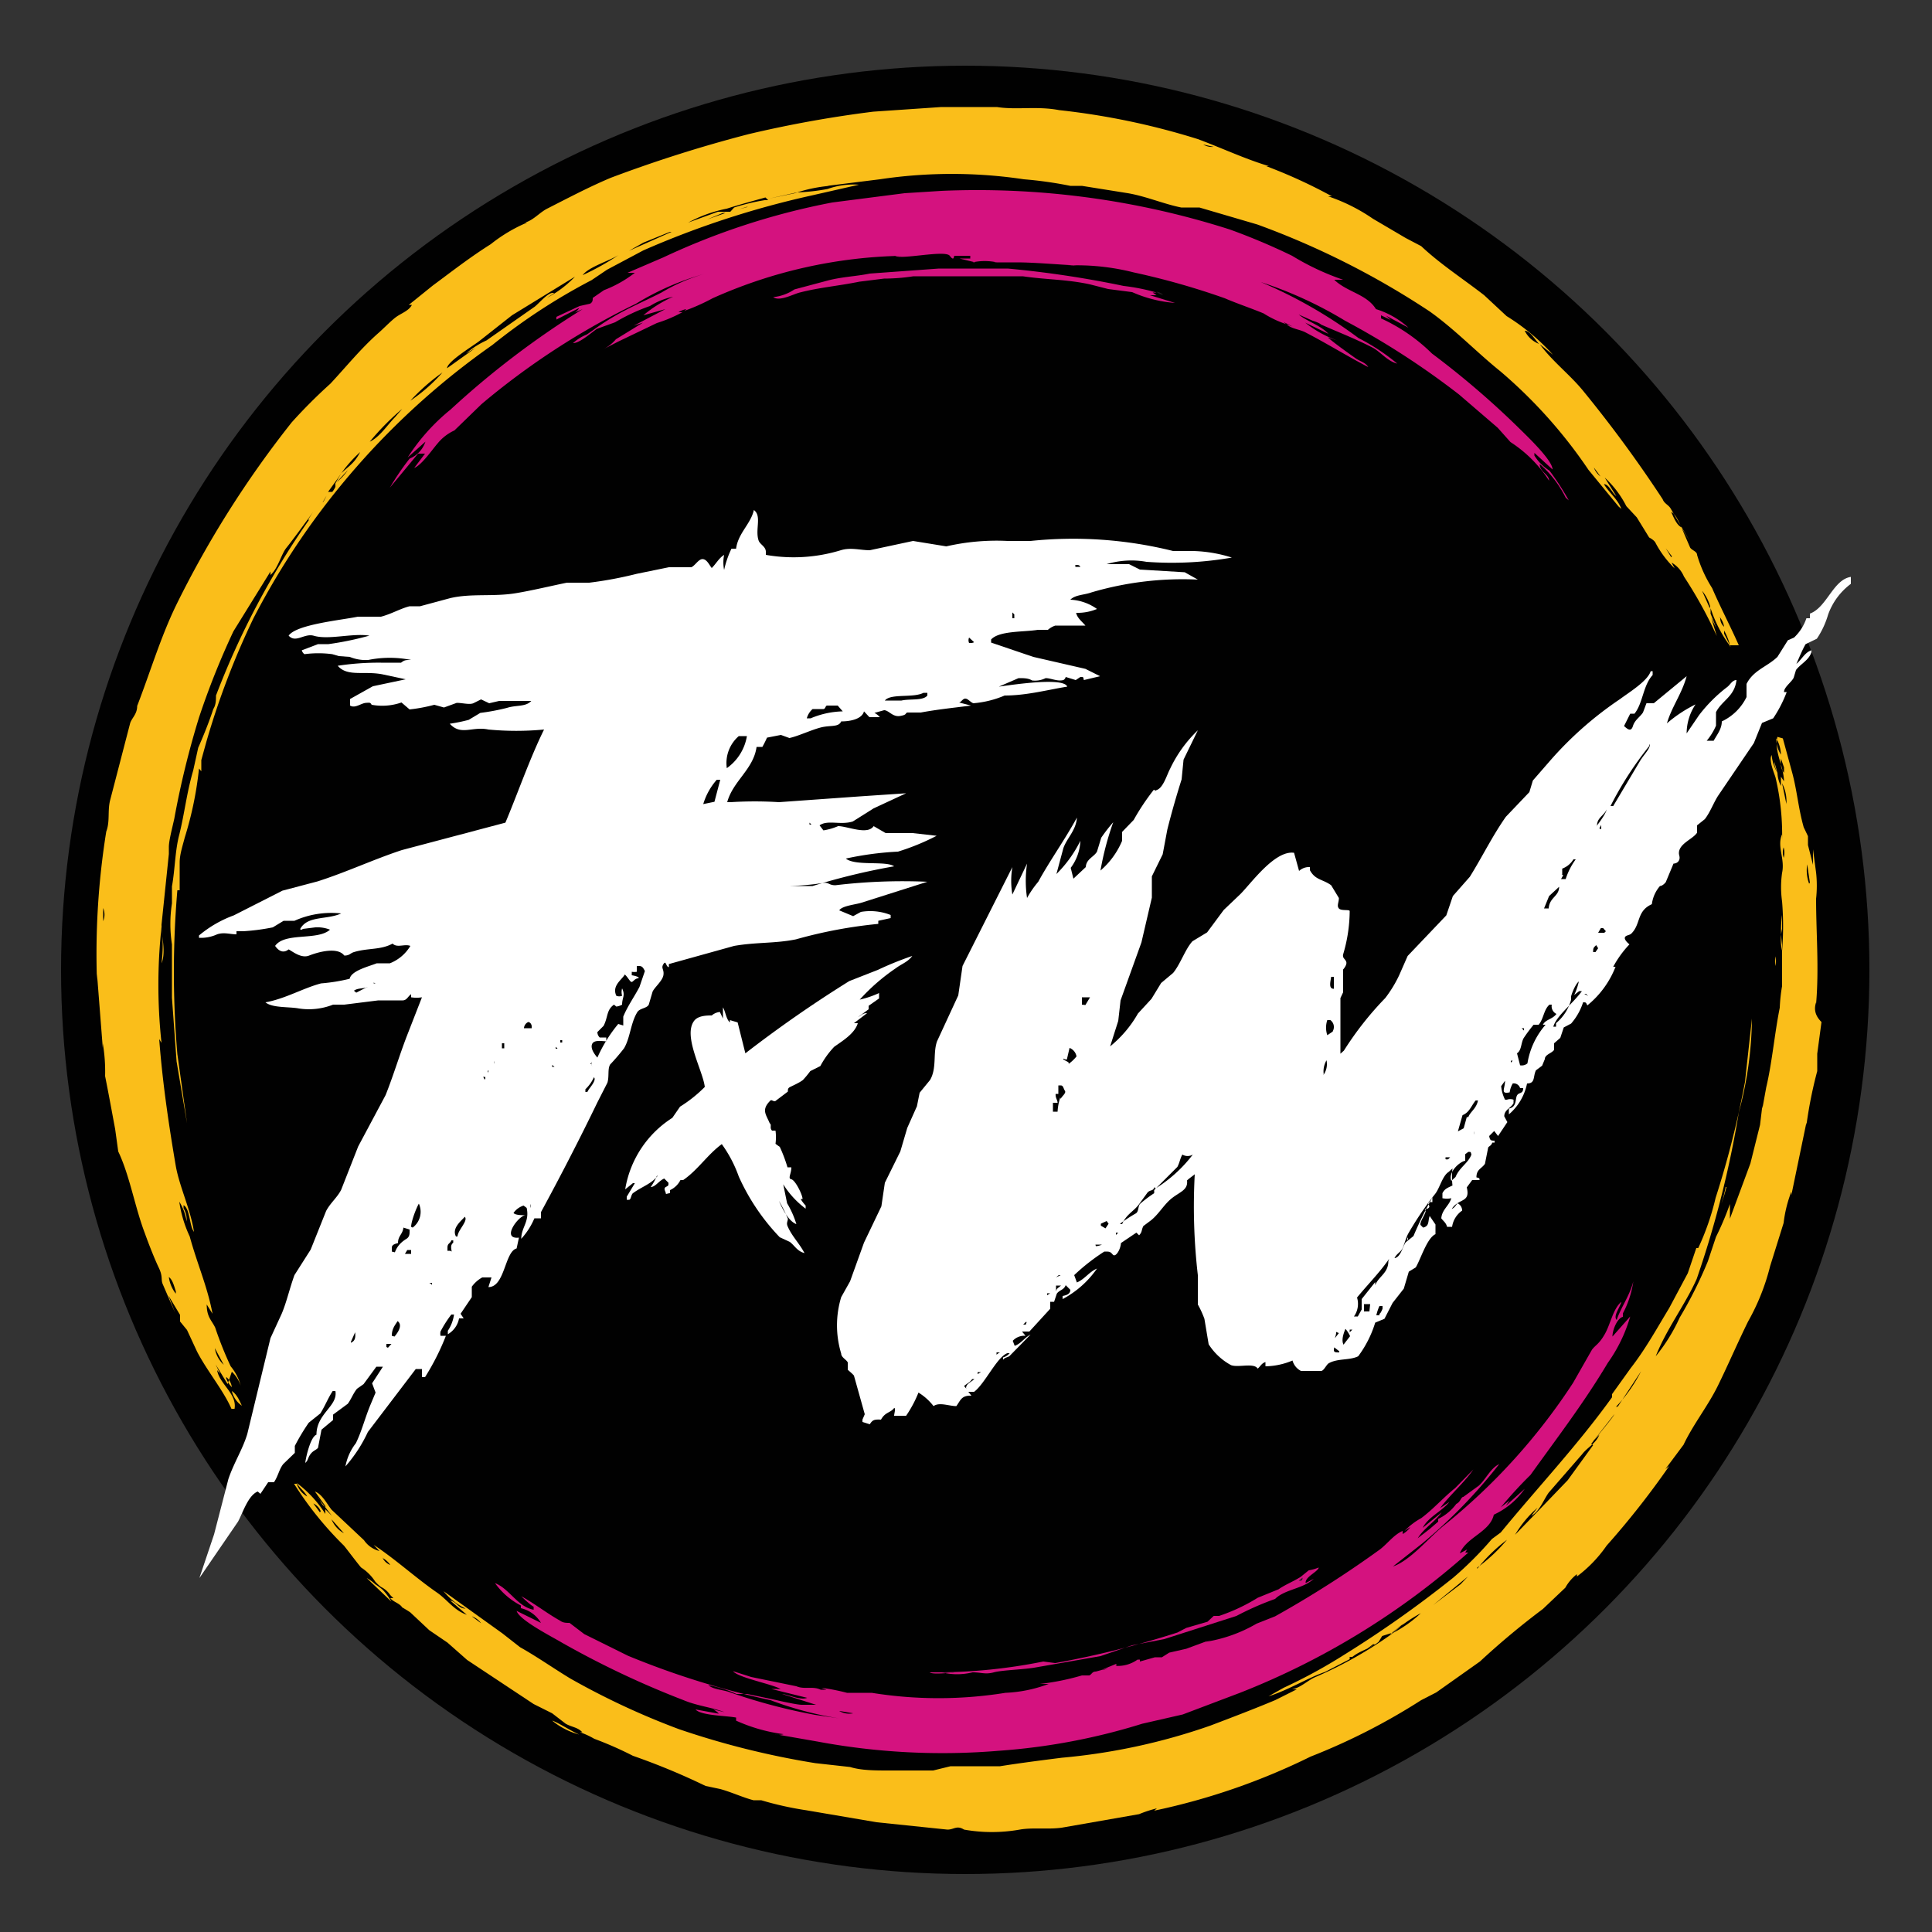 <svg id="Layer_1" data-name="Layer 1" xmlns="http://www.w3.org/2000/svg" viewBox="0 0 50 50"><rect x="0" y="0" width="50" height="50" fill="#333333" stroke="none"/><defs><style>.cls-1{fill:#010101;}.cls-2{fill:#fff;}.cls-2,.cls-3,.cls-4,.cls-5{fill-rule:evenodd;}.cls-3{fill:#231f20;}.cls-4{fill:#d4127f;}.cls-5{fill:#fabe1a;}</style></defs><circle class="cls-1" cx="24.98" cy="25.1" r="23.4"/><path class="cls-2" d="M23.42,20.34Zm6.25-5.8a9,9,0,0,0,2.21-.11h0a3.6,3.6,0,0,0-1-.17h-.52A10.7,10.7,0,0,0,26.67,14L26.08,14a5.82,5.82,0,0,0-1.59.14L23.63,14l-1.12.24c-.25,0-.49-.08-.75,0a4.17,4.17,0,0,1-1.94.12l0,0,0,0v-.08c0-.14-.16-.19-.19-.3-.09-.28.09-.63-.12-.78-.08.36-.41.6-.46,1l-.12,0a2.53,2.53,0,0,0-.19.55h0a1,1,0,0,1,0-.39h0c-.14.09-.2.22-.32.34v0c-.06-.07-.12-.22-.23-.23s-.2.17-.3.21l-.58,0-.83.17a10,10,0,0,1-1.23.23l-.58,0c-.44.09-.89.2-1.31.27-.59.1-1.16,0-1.71.13l-.78.21h-.27c-.24.06-.47.2-.74.27l-.6,0c-.44.09-1.59.2-1.79.49.18.2.4-.06.64,0,.39.12,1-.07,1.45,0a7.92,7.92,0,0,1-1.06.22l-.27,0-.42.16a.18.18,0,0,0,.07.1,2.73,2.73,0,0,1,.72,0l.17.05L9.05,17a1.09,1.09,0,0,0,.48.08,2.78,2.78,0,0,1,1.11,0l0,0h0c-.14,0-.17,0-.26.07H9.86a7,7,0,0,0-1.12.08v0c.25.29.67.13,1.15.22l.61.13-.85.18-.59.33v.17h0c.13.08.28-.06.41-.07s.11,0,.15.05a1.51,1.51,0,0,0,.77-.06l.21.18a4.27,4.27,0,0,0,.64-.12l.25.07.33-.12c.16,0,.35.06.45,0l.18-.09.21.1.26-.06c.27,0,.52,0,.83,0-.15.16-.38.1-.63.18a5.68,5.68,0,0,1-.69.13l-.3.18a4.26,4.26,0,0,1-.49.1v0c.29.32.58.06,1,.15a7.61,7.61,0,0,0,1.44,0h0c-.37.75-.68,1.65-1,2.41L10.4,22c-.73.24-1.43.57-2.18.81l-.91.24-1.26.64a3,3,0,0,0-.9.52s0,0,0,.06l0,0a1,1,0,0,0,.47-.09c.18-.06.33,0,.5,0l0-.08.18,0A5.43,5.43,0,0,0,7.06,24l.28-.17h.28a2.33,2.33,0,0,1,1.21-.19h0c-.37.17-.87.05-1.06.4,0,0,0,.05.07,0L8.16,24a.89.89,0,0,1,.38.06h0c-.32.29-1.17.06-1.42.42.09.13.21.2.35.09.11.06.33.24.53.16s.73-.24.91,0c.14,0,.15-.06.25-.09.36-.11.69-.05,1-.22.12.12.31,0,.46.06l0,0a1.07,1.07,0,0,1-.53.45H9.75c-.2.08-.66.19-.7.4a4.58,4.58,0,0,1-.74.12c-.46.12-.93.4-1.44.49.18.15.61.11.87.16A1.71,1.71,0,0,0,8.62,26h.29l.88-.11.63,0c.11,0,.14-.11.22-.16l0,.08a.86.86,0,0,0,.28,0l-.39,1c-.2.52-.34,1-.55,1.53l-.71,1.33-.44,1.12c-.1.2-.28.34-.39.55l-.4,1L7.62,33c-.13.36-.2.69-.33,1L7,34.63,6.4,37.11c-.12.4-.35.75-.49,1.17l-.37,1.43-.38,1.13,1-1.46c.12-.22.26-.68.51-.78l.07.06.2-.3.15,0c.11-.16.13-.33.24-.47l.3-.29v-.18a5.6,5.6,0,0,1,.36-.6l.3-.24c.12-.19.2-.4.32-.58h.07c.07.39-.49.58-.49,1.13-.15.05-.27.56-.29.73.08-.07.06-.12.13-.22s.15-.11.2-.17L8.32,37l.3-.25,0-.14L9,36.33c.09-.12.14-.27.24-.39l.17-.12.33-.45c.07,0,.08,0,.17,0l-.28.43.09.24-.13.31c-.14.33-.22.67-.38,1a1.38,1.38,0,0,0-.27.6l0,0a3.69,3.69,0,0,0,.58-.89l1.24-1.63.16,0,0,.21,0,0,.08,0a6.31,6.31,0,0,0,.54-1.07H11.4a.31.31,0,0,1,0-.11,3,3,0,0,1,.28-.44l.07,0a1,1,0,0,1-.16.42v.09a.6.6,0,0,0,.29-.41H12L11.92,34l.29-.43,0-.27a.82.82,0,0,1,.27-.24c.05,0,.16,0,.24,0l-.08.25c.43,0,.42-.92.73-1l.06-.28c-.48.05,0-.58.17-.58v0c-.08,0-.27,0-.31-.06l0,0a.51.51,0,0,1,.26-.19l.08.06c.08.36-.14.5-.14.8a1.86,1.86,0,0,0,.34-.53H14l0-.16c.5-.92,1-1.89,1.46-2.84l.26-.51c.05-.17,0-.35.07-.47a5.52,5.52,0,0,0,.36-.42c.16-.27.17-.65.34-.93.06-.11.25-.1.3-.2l.1-.34c.06-.12.26-.28.28-.43s-.07-.17,0-.28.06.07.14.08v-.08L19,24.48c.57-.1,1.06-.06,1.6-.17a12.16,12.16,0,0,1,2.13-.4l0-.08v0l.32-.07,0-.08a1.43,1.43,0,0,0-.77-.08l-.2.11-.36-.15c.07-.12.43-.15.58-.2L24,22.82v0a14.65,14.65,0,0,0-2.38.09c-.17,0-.17-.08-.31-.06a7.2,7.2,0,0,1-.86.08l0,0,0,0,.58,0a17.11,17.11,0,0,1,2.11-.51c-.21-.15-1,0-1.25-.2h0a8.15,8.15,0,0,1,1.35-.18,6,6,0,0,0,1-.41l0,0-.62-.07h-.7l-.31-.18c-.16.24-.68,0-.92,0a1.57,1.57,0,0,1-.38.11l-.1-.13v0c.21-.15.54,0,.86-.1l.54-.34.84-.39-1.19.08-2.1.15a10,10,0,0,0-1.25,0h-.09c.15-.55.68-.85.76-1.43h.15a2.68,2.68,0,0,0,.12-.24l.36-.07.22.08c.23-.05.54-.2.8-.27s.47,0,.54-.16c.26,0,.54-.07.59-.26h0l.14.15h.27a.42.42,0,0,0-.14-.11v0l0,0,.25-.07c.12,0,.22.18.41.15s.13-.07.19-.09l.35,0c.43-.08.83-.12,1.3-.18h0l-.31-.08v0c.05,0,.1-.11.17-.1s.12.09.2.12A2.6,2.6,0,0,0,26,18c.57,0,1.12-.15,1.62-.23-.09-.25-1.41-.05-1.77,0v0l.51-.22c.14,0,.25,0,.35.06a.61.61,0,0,0,.35-.06c.14,0,.3.09.46.05a.12.12,0,0,0,.06-.08l.26.08.12-.08c.09,0,.07,0,.09.08l.42-.1v0l-.38-.19L26.74,17l-1.09-.37,0-.08c.21-.23.84-.19,1.21-.25h.26a.56.56,0,0,1,.19-.11h.78v0c-.08-.1-.21-.19-.24-.33a1.3,1.3,0,0,0,.54-.1v0a1.29,1.29,0,0,0-.69-.24c.13-.13.36-.12.55-.19A8.36,8.36,0,0,1,31,15h0l-.34-.19-1.16-.07-.28-.14h-.58A2.2,2.2,0,0,1,29.67,14.54Zm-20.16,11-.29.15-.06-.05,0,0c.09-.07.22-.05.34-.09h0Zm.21-.09H9.67l0-.07,0,.05Zm-.64,9.28h0l.11-.25h0C9.21,34.65,9.17,34.71,9.08,34.75Zm.29-.35-.06,0v0l.06,0Zm.34-.86,0,0,0,0Zm0-.17s0,0,0,.05v0h0Zm0,.32.08-.08h0Zm.33,1.21,0,0L10,34.86v-.08h.13Zm.1-.31v0h0c0-.18.08-.27.15-.38C10.45,34.31,10.25,34.54,10.21,34.59Zm0-2.18,0,0,0-.1c0-.08.09-.1.16-.12,0-.19.12-.22.14-.4l.16.05v.05c0,.06,0,.14-.08.19S10.29,32.21,10.22,32.41Zm.5.06h-.16l.06-.1.1,0Zm0-.7c0-.14.13-.48.2-.6A.51.51,0,0,1,10.68,31.77Zm.47,1.45h.07C11.17,33.26,11.18,33.27,11.15,33.22Zm.54-.83h-.07l0-.08c0-.12.07-.1.1-.19h.05v.06C11.66,32.22,11.67,32.28,11.69,32.39ZM11.8,34v0h0S11.82,34,11.8,34Zm0-2h0c-.11-.21.12-.39.23-.51C12.12,31.6,11.85,31.83,11.84,32Zm.76-4.07c-.06,0,0,0-.06-.06h.06Zm.06-.14,0,0v-.08c.06,0,0,0,0,.08Zm.17-.26h0a.11.11,0,0,1,0-.07l0,0Zm.26-.4-.06,0V27l.06,0Zm.68,4.13a.14.14,0,0,1,0-.1l0,0,0,.06Zm-.17-4.65a.19.19,0,0,1,.11-.16s.07,0,.09.1v.06Zm.73,1v-.05s0,0,.06.05Zm.14-.47h-.05v0l0-.05,0,0Zm.07-.16,0-.06v0h.05l0,.06Zm.7,1.28h-.05l0-.07a1,1,0,0,0,.22-.31C15.44,27.94,15.3,28.11,15.24,28.19Zm.08-.72h0c.05,0,0,0,.06.07A.12.12,0,0,1,15.32,27.47Zm1.27-2c-.13.25-.31.5-.42.77l0,.23L16,26.5a3.72,3.72,0,0,0-.54.87h0c-.06-.07-.18-.22-.14-.34s.22-.09.37-.08l0,0v-.1c-.07,0-.1,0-.17,0a.2.2,0,0,1-.06-.14l.16-.16c.12-.23.07-.41.27-.55l.06.05A.4.4,0,0,0,16.1,26c0-.19.09-.23,0-.42h0a.34.34,0,0,0,0,.19.19.19,0,0,1-.15,0c-.12-.26.14-.41.22-.55h0c.06.05.1.13.15.18s.08-.06.18-.08-.07-.07-.15-.08l0-.09a.39.39,0,0,0,.13,0V25l.06,0c.09,0,.11.06.15.13Zm1.94-4.79-.29.06,0,0a1.68,1.68,0,0,1,.35-.63h.09l0,0Zm2.69,3h0l0,.06h0l0,0ZM21,21.34l0,0-.05,0h0l0-.05Zm-2.19-1.46a.92.92,0,0,1,.31-.83l.21,0A1.27,1.27,0,0,1,18.81,19.88Zm3-1.47a2.26,2.26,0,0,0-.83.18h-.1a.49.49,0,0,1,.15-.24h.28c.05,0,.05-.08.09-.09l.13,0h.15l.13.15Zm1.51-.28H22.9v0c.15-.19.73-.06,1-.2H24L24,18C23.89,18.14,23.55,18.08,23.33,18.13Zm1.76-1.49a.17.17,0,0,1,0-.14l.13.12S25.16,16.65,25.09,16.64ZM26.25,16l0,0h-.05l0-.15.05.05V16Zm1.58-1.33v-.05c.08,0,.1,0,.13.05Zm.31.08h-.06v0l.11,0Z"/><path class="cls-2" d="M46.84,15.88V16h-.09a1.23,1.23,0,0,1-.32.5l-.16.07L46,17c-.27.26-.62.34-.8.7l0,.34a1.35,1.35,0,0,1-.64.63c0,.2-.13.35-.21.5l-.18,0a1.58,1.58,0,0,0,.24-.39l0-.35c.16-.31.48-.4.53-.83h0c-.11,0-.16.12-.24.18a3.88,3.88,0,0,0-.73.73l-.32.47a1.36,1.36,0,0,1,.23-.75h0a3.52,3.52,0,0,0-.74.49c.12-.42.39-.77.51-1.22l-.85.7h-.19l-.09.24c-.09.13-.21.19-.26.35s-.14.08-.23,0h0l.16-.32.11,0c.22-.27.22-.73.47-1v-.1l-.05,0c-.08.26-.58.56-.79.72a9.25,9.25,0,0,0-1.79,1.57l-.47.54-.09.3-.61.64c-.35.5-.59,1-.93,1.55l-.44.5-.17.5-1,1.05-.22.5a3.21,3.21,0,0,1-.36.59,8.33,8.33,0,0,0-1.07,1.36l-.09.08s0-1.31,0-1.44l.07-.15v-.59s.11-.12.08-.2-.1-.09-.08-.19a4,4,0,0,0,.17-1.12c0-.05-.22,0-.28-.07s0-.15,0-.27l-.2-.33c-.22-.16-.41-.13-.55-.39l0-.08a.38.38,0,0,0-.28.1l-.13-.47c-.5-.07-1.11.79-1.39,1.07l-.43.41-.43.58-.38.23c-.19.21-.31.59-.5.82l-.31.26-.25.41-.35.38a3,3,0,0,1-.72.85l.21-.66.06-.53.54-1.5.27-1.16v-.55l.28-.57.12-.64c.11-.44.24-.89.37-1.3l.05-.51L31,18.9a3.36,3.36,0,0,0-.72,1c-.08.15-.17.47-.33.54s0,0-.09,0a5.88,5.88,0,0,0-.52.78l-.3.31v.23a2.07,2.07,0,0,1-.56.77,7.61,7.61,0,0,1,.33-1.25,4.24,4.24,0,0,0-.31.4l-.11.36c-.08.14-.28.19-.29.4l-.32.3-.07-.28a1.25,1.25,0,0,0,.25-.7h0a3.21,3.21,0,0,1-.62.86h0l.18-.67c.09-.26.33-.46.35-.79v0h0c-.31.57-.7,1.11-1,1.66a2.6,2.6,0,0,0-.29.42h0a3,3,0,0,1,0-.89h0l-.38.8h0a2.11,2.11,0,0,1,0-.71h0L24.91,25l-.11.76-.55,1.19c-.11.31,0,.69-.18,1l-.27.33-.07.35-.25.56-.18.61-.4.81-.09.61-.45.94-.36,1-.23.41a2.51,2.51,0,0,0,0,1.46c0,.1.14.16.17.23v.19s.13.11.16.15l.28,1-.06.14v.06l.19.06c.07-.11.11-.13.29-.12.11-.2.24-.17.34-.3.05,0,0,.14,0,.2h.31a3.09,3.09,0,0,0,.32-.6,1.44,1.44,0,0,1,.39.35c.15-.11.4,0,.59,0,.11-.15.13-.28.39-.27l-.08-.1.15,0c.28-.21.59-.9.86-1l.06,0s0,0,0,0a.34.34,0,0,1-.17.11v.06h0c.05-.06.08-.05.16-.09l.55-.56,0,0c-.16.08-.24.23-.41.29h0l-.05-.13a.41.41,0,0,1,.33-.13h0l-.09-.11.19,0,.54-.59c0-.07,0-.13,0-.18l.1,0,.07-.21c.07-.1.18-.09.23-.22l.12.12c0,.11-.1.14-.2.16v.08a2.51,2.51,0,0,0,.89-.79l0,0c-.21.09-.31.27-.52.36L27.8,33a5.26,5.26,0,0,1,.78-.61c.14,0,.15,0,.22.08s.2-.13.21-.3l.4-.27.07.07c.09-.1.05-.12.11-.24l.2-.15c.21-.17.34-.42.55-.58s.41-.21.38-.45c.05-.05.14-.11.2-.16A15.42,15.42,0,0,0,31,33v.76a2.56,2.56,0,0,1,.17.37l.11.66a1.58,1.58,0,0,0,.58.54c.19.07.59-.07.69.09.07-.06.1-.14.2-.17v.11a1.87,1.87,0,0,0,.7-.15.43.43,0,0,0,.22.27l.52,0c.07,0,.14-.17.2-.2.23-.13.54-.07.76-.18a2.84,2.84,0,0,0,.44-.87l.24-.1,0,0,.21-.41.29-.37.13-.44.18-.11c.13-.22.29-.76.51-.86l0-.25L37,31.47c-.05.13,0,.26-.17.3h0s0,0-.06-.06.16-.33.12-.39,0,0,.07-.05,0-.07,0-.16l.11,0,0-.12,0,0a9.63,9.63,0,0,0-.49,1l-.2.16c-.08.11-.13.39-.29.41l0,0c.05-.11.15-.15.2-.24s.09-.29.17-.42a8.22,8.22,0,0,1,.68-1c.12-.15.19-.47.35-.57l.1-.09h0a2,2,0,0,0,0,.44c-.12.06-.2.08-.26.2v.13a.6.6,0,0,0,.23,0l0,0c-.06.2-.24.29-.26.52.06.08.12.11.15.22l.13,0a.62.62,0,0,1,.26-.42.21.21,0,0,0-.12-.19c-.05.06-.07.11-.15.15l0,0c.18-.29.49-.15.39-.56l.14-.19.19,0h0c0-.05,0-.05-.08-.07,0-.21.13-.22.22-.35l.08-.4c0-.06.08-.05.11-.15h.06l0-.13,0,0,0,.08c-.09,0-.12,0-.14-.12l.13-.13h0l.1.13,0,0,.24-.36-.08-.15c0-.17.17-.21.24-.34v-.09a.25.25,0,0,0-.17,0h-.05a1,1,0,0,1-.1-.35l.1-.14h0c0,.21-.13.35.12.3a.62.62,0,0,1,.08-.23.17.17,0,0,1,.19.12s0,0,.08,0l0,0c0,.16-.11.1-.16.19s0,.3-.21.34l0,.15a1.42,1.42,0,0,0,.47-.8c.22,0,.15-.18.23-.34l.16-.12.07-.17c0-.12.18-.15.24-.24l0-.17.16-.14.09-.27.19-.1a1.55,1.55,0,0,0,.31-.55c.08,0,.07,0,.11.08a2.42,2.42,0,0,0,.73-1h-.06a2.68,2.68,0,0,1,.42-.58l0,0s-.13-.1-.12-.17.12-.06.17-.11c.25-.25.13-.58.53-.76a.89.89,0,0,1,.21-.47c.05,0,.11-.05.15-.1l.2-.48s.1,0,.14-.08,0-.13,0-.19c0-.25.36-.36.47-.53l0-.19.2-.16c.14-.18.22-.41.34-.6l.93-1.37.21-.52.29-.12a3.32,3.32,0,0,0,.35-.68l-.07,0c0-.13.19-.25.25-.37l.06-.2c.12-.16.33-.25.4-.46v-.05c-.17.05-.26.25-.39.35.06-.13.16-.38.24-.51l.29-.14a2.23,2.23,0,0,0,.29-.62h0a1.71,1.71,0,0,1,.59-.8l0-.11v-.07C47.44,15,47.28,15.72,46.84,15.88Zm-22,20.17,0,0h0Zm.17-.11,0,0-.06-.07h0c.08-.07.15-.09.21-.18h.06v0C25.08,35.8,25,35.82,25,35.94Zm.29-.38,0,0h0l0-.05h.09Zm.12-.19,0,0h0S25.45,35.35,25.42,35.37Zm.17-.2s0,0,0-.05h0Zm.2-.11h0V35h.09A.35.35,0,0,0,25.79,35.06Zm.76-.78h-.07l0,0,.07-.07C26.59,34.22,26.56,34.21,26.55,34.28Zm.16-.29,0,0c-.07,0-.05,0-.08,0h.12Zm.17-.2,0,0,.07-.05v0s0,0,0,0Zm.22-.27h0l0-.05h.08Zm.07-4h0v0h0Zm.16,3.86h0l0-.11.13,0C27.33,33.37,27.35,33.36,27.33,33.42Zm0-.32L27.4,33h.05l0,0Zm.11-4.66a1.43,1.43,0,0,0-.07.37c-.05,0-.05,0-.12,0v-.23l.12,0c0-.07-.06-.13-.05-.23h.07v-.22l.06,0c.07,0,.07.08.11.14S27.48,28.37,27.45,28.44Zm.21-.91-.13-.07c0-.05,0,0,.09,0l.07-.3a.29.29,0,0,1,.18.22A1,1,0,0,1,27.66,27.53Zm.44-1.48L28,26v-.19h.21Zm.26,6.2,0,0h.17S28.43,32.25,28.36,32.25Zm.26-.42,0,0-.12-.07v-.05l.15-.07.05.07Zm.27.17,0-.06.06,0Zm1-1.24,0,0c-.05.12-.1.06-.18.14l-.24.33c-.15.18-.31.24-.42.49h-.05L29,31.66l0,0a3.94,3.94,0,0,1,.4-.26c.07-.05.05-.17.1-.24a3.27,3.27,0,0,1,.37-.28c0-.07,0,0,0-.08l.6-.6c.06-.11.07-.22.13-.32a.26.26,0,0,0,.27,0A3.6,3.6,0,0,1,29.9,30.76Zm6.54,1.3,0,.06h0S36.44,32.1,36.44,32.06ZM34.65,34.5s0,0-.07.09,0,0,0-.12Zm-.2-9.22.07,0v.31C34.38,25.59,34.43,25.42,34.45,25.28Zm-.19,1.79,0,.05h0l0-.12Zm0,.75,0,0a.57.57,0,0,1,.07-.38A.48.48,0,0,1,34.25,27.82Zm.24-1.13s-.1.07-.15.1a.62.62,0,0,1,0-.39l.08,0A.22.22,0,0,1,34.49,26.69ZM34.66,35c-.12,0-.16,0-.13-.13l.13.1Zm.11-.2s0,0,0,0h0c-.06-.12,0-.29.05-.41a.76.76,0,0,1,.12.19Zm.16-.32,0-.07H35Zm.51-.54H35.3l0-.19h.16Zm.26.1-.08,0a1.11,1.11,0,0,1,.08-.24h.08l0,0v.07S35.73,34,35.7,34Zm.23-1.4,0,0c0,.31-.25.39-.34.62l0,0,0-.08h0l-.35.44v.27l-.1.18-.1,0h0a.56.56,0,0,0,.08-.49c.27-.33.58-.64.83-1ZM37.48,30a.11.11,0,0,1-.07,0l0-.05h.12Zm.19.46-.11.1c-.09-.21.2-.49.36-.52v-.17l.08-.06c.07,0,.06,0,.08.07C38,30.1,37.77,30.21,37.67,30.46Zm.13-1.08,0,0h0Zm.13.15.06,0,0,0Zm.23-.17,0,0a.19.19,0,0,1,0-.08l0,0Zm-.2-.45-.08.29-.15.08h0l.12-.42c.18-.07.23-.25.34-.38h.06C38.21,28.69,38.05,28.77,38,28.91Zm.57-.08,0,0h0ZM39,27.65v-.07h0Zm.1-.15,0-.05h.05Zm1.33-4.87,0-.15a.57.57,0,0,0,.29-.24h.06a1.75,1.75,0,0,0-.26.51l-.12,0,.05-.09C40.45,22.63,40.46,22.65,40.41,22.63Zm-.23,0h.06v0l0,0h0Zm-.11.56.26-.24h0c0,.25-.25.27-.27.56l-.12,0Zm-.36.45h0l0,0v0h-.07Zm0,2.61,0,.05,0-.05Zm-.35.36h.06l0,.06h0Zm0-2.56c0,.05,0,0,0,.07Zm.62,2.47a2,2,0,0,0-.47,1,.23.23,0,0,1-.19.05l-.08-.31c.12-.08.1-.26.17-.39a4,4,0,0,1,.26-.35l.13,0c.13-.15.13-.39.28-.52h.06a.22.22,0,0,0,.12.24C40.18,26.38,40,26.38,39.93,26.52Zm.27.05h0l0-.09a1.2,1.2,0,0,0,.39-.61c0-.06,0-.05,0-.08s.1-.31.2-.39h0a1.6,1.6,0,0,1-.12.35h0l.13-.1h.07C40.68,26,40.28,26.29,40.2,26.57Zm.75-5h0l0,0Zm.08,4.2c-.05,0,0,0-.05-.05H41Zm.07-4.4h0l0,0Zm0,.4,0,0,0-.1Zm.12,2.87h-.06c0-.09,0-.11.08-.18l.05.08Zm.23-.5h-.16l.07-.12h.06l.07.08Zm-.13-2.7v0l.05-.09v.11Zm-.06-.07h0c0-.21.18-.26.25-.42C41.56,21.06,41.38,21.3,41.31,21.39Zm.25-.31h0v0s0,0,0,0ZM42,22.74l0,0h0Zm.1-.09,0,0h0l0-.07h0Zm.37-3-.72,1.21h-.07s0,0,0,0a8.9,8.9,0,0,1,1-1.55v-.05C42.75,19.32,42.54,19.54,42.48,19.64Zm.35,1.76h0v0h0Z"/><path class="cls-3" d="M10,25.29c0,.05,0,0,0,.06Z"/><path class="cls-3" d="M27.42,29.07l0,0v0Z"/><path class="cls-3" d="M10.1,32.82s0,0,0,.06l0,0Z"/><path class="cls-2" d="M22.72,25.1l-.74.29a32.15,32.15,0,0,0-2.69,1.87l-.2-.8-.2-.06v.06h0c-.1-.09-.11-.27-.18-.39v0c0,.05,0,.2,0,.29l0,0-.08-.17a.37.37,0,0,0-.21.09c-.11,0-.33,0-.44.12-.33.38.21,1.3.26,1.73a3.5,3.5,0,0,1-.64.51l-.2.29a2.71,2.71,0,0,0-1.22,1.85l.2-.16h.05l-.21.35,0,.08h.06c.05,0,.05-.13.1-.17.23-.17.48-.24.64-.45H17a1.4,1.4,0,0,1-.16.29h0c.12,0,.21-.16.35-.22l.11.11c0,.08,0,.07-.07.11s0,.12,0,.16.05,0,.11,0v-.08a.57.57,0,0,0,.27-.26l.07,0c.38-.26.63-.66,1-.93a3.33,3.33,0,0,1,.44.84,5.55,5.55,0,0,0,1.06,1.57l.26.12c.13.1.19.24.38.29-.13-.25-.32-.43-.43-.68-.05-.1,0-.14,0-.21a3.94,3.94,0,0,0-.23-.46l0,0c.08.19.25.53.45.6a2.4,2.4,0,0,0-.24-.54l-.1-.49h0a2.33,2.33,0,0,0,.58.63h0v-.08a1.09,1.09,0,0,1-.13-.17l.05,0c0-.11-.19-.49-.29-.51s0-.14,0-.31l-.1,0a3.82,3.82,0,0,0-.2-.53s-.09-.06-.11-.08a1.26,1.26,0,0,0,0-.34l-.09,0c-.07-.07,0-.15-.06-.19-.09-.22-.22-.34,0-.57.05-.06.06,0,.14,0l.33-.25c0-.06,0-.09.06-.12s.24-.11.33-.18a2.59,2.59,0,0,0,.19-.23l.26-.13a2.28,2.28,0,0,1,.36-.5c.21-.15.53-.34.61-.61l-.1,0,.34-.26v0h0c-.12,0-.15.06-.23.1l0,0v0l.27-.2,0-.09.27-.19V25.7a2.45,2.45,0,0,1-.5.17h0a5.15,5.15,0,0,1,.93-.81c.16-.12.31-.16.43-.32A8.43,8.43,0,0,0,22.72,25.1Zm-.67.88v0h0Z"/><path class="cls-3" d="M20.8,31v0l0,0Z"/><path class="cls-4" d="M40.52,12.88l.08.07a6.78,6.78,0,0,0-.5-.77l0,0a1.21,1.21,0,0,1-.39-.39v-.07l.47.43,0,0h0c0-.25-.73-.93-.91-1.11a22.24,22.24,0,0,0-2.21-1.89,4.57,4.57,0,0,0-1.32-.91V8.16l.25.12-.12-.11h0l.58.31h0A2.2,2.2,0,0,0,35.61,8c-.24-.39-.75-.44-1.08-.76l0,0,.2,0-.06,0h.09a6.65,6.65,0,0,1-1.32-.62,16.53,16.53,0,0,0-1.61-.68,21.45,21.45,0,0,0-7.47-1L23.41,5l-1.87.24a18.37,18.37,0,0,0-4.37,1.42l-.93.4s0,0,0,0l.19,0a3.12,3.12,0,0,1-.8.45l-.29.2c0,.06,0,.11-.07.15L15,7.92l-.6.28,0,.07.59-.3a.34.34,0,0,1-.12.12L15.08,8V8h0a22.49,22.49,0,0,0-3.42,2.6,5.21,5.21,0,0,0-1.11,1.24h0l.46-.41,0,0h0a.72.72,0,0,1-.41.44s0,0,0,0a6.59,6.59,0,0,0-.51.75l.73-.88H11v0l-.28.37c.19-.07.47-.48.61-.64a1.2,1.2,0,0,1,.43-.33l.7-.68a19.27,19.27,0,0,1,4-2.6,7,7,0,0,1,1.76-.77v0a4.76,4.76,0,0,0-1.1.48c-.43.22-.84.39-1.23.62s-.48.32-.71.47a1.15,1.15,0,0,0-.35.22h0c.18,0,.48-.28.62-.37l.47-.17a5,5,0,0,1,.9-.42s0,0,0,0a1.8,1.8,0,0,1,.6-.24h0a3.14,3.14,0,0,0-.77.48L17.22,8h0l-.82.43v0l.24-.08-.7.43a1.06,1.06,0,0,1-.35.27l0,0L16,8.84l1-.48a3.54,3.54,0,0,0,.66-.28h0v0l-.1,0A.54.54,0,0,1,17.76,8a.2.2,0,0,1-.12.07l0,0a5.23,5.23,0,0,0,.8-.35,12.52,12.52,0,0,1,4.92-1.1h0l-.21,0c.17.11,1.31-.16,1.43,0s.1,0,.12,0h.41v.07l-.28,0,.41.1,0,0-.07,0h0l0,0a1.48,1.48,0,0,1,.63,0,.15.15,0,0,1-.08,0v0l.45,0h-.31v0h.44l0,0c.45,0,1,.05,1.55.08v0l-.21,0a6,6,0,0,1,1.7.18,19.25,19.25,0,0,1,2.36.67c.3.13.66.25,1,.39a2.68,2.68,0,0,0,.59.28l-.08-.06h0v0l0,0,.24.12-.16-.06c.15.13.35.13.51.22.54.28,1.09.62,1.61.89-.07-.12-.22-.15-.33-.23s-.5-.35-.72-.54h0l.27.09h0a2.81,2.81,0,0,1-.85-.47h0v0l.6.29c-.2-.22-.55-.32-.77-.5h0l.36.16,0,0s.17.05.22.1,0,0,0,0c.5.22.85.35,1.34.6.2.11.38.35.63.41a5.33,5.33,0,0,0-1-.66A12.08,12.08,0,0,0,32.63,7.3v0a10.41,10.41,0,0,1,2.18,1,20.72,20.72,0,0,1,2.95,1.91l1,.86.33.37a3.35,3.35,0,0,1,1,1h0c0-.17-.25-.23-.24-.43A2.81,2.81,0,0,1,40.52,12.88Z"/><path class="cls-4" d="M20.28,7.51l0,0,.25-.08Zm.23,0h0Zm9.25.13h0l.17,0h0l-.1-.07h.1a5.33,5.33,0,0,0-.85-.17,26.65,26.65,0,0,0-3-.45l-1,0-.78,0-1.79.13c-.34.07-.68.08-1.05.17l-.9.24a1.21,1.21,0,0,1-.55.2c.17.12.52-.08.69-.12.5-.13,1-.17,1.54-.28l.64-.08a5.07,5.07,0,0,0,.76-.06c.47,0,1,0,1.58,0h.56c.22,0,.51,0,.69,0,.62.09,1.15.08,1.74.21l.47.12.62.08a3.36,3.36,0,0,0,1.11.28v0Z"/><path class="cls-3" d="M16.16,7.05l.05,0v0Z"/><path class="cls-3" d="M20.53,7.5l-.09,0h0l.14,0Z"/><path class="cls-3" d="M29.93,7.55a.3.3,0,0,0,.17.08A.3.3,0,0,0,29.93,7.55Z"/><path class="cls-4" d="M41.73,34.59l0,0c0-.18.13-.48.27-.51l0-.09a2.52,2.52,0,0,0,.27-.83c-.09.37-.33.69-.43,1l0,0c-.1-.1.09-.33.12-.47-.22.19-.28.58-.43.84s-.23.27-.33.4l-.49.86a15.81,15.81,0,0,1-3.33,3.68c-.39.31-.87.91-1.33,1.07l.75-.59a13.31,13.31,0,0,0,2-2.06h0c-.23.11-.35.4-.53.56l-.4.29c-.06,0-.07.13-.18.18s0,0,0,0a1.28,1.28,0,0,1-.47.39c0,.06,0,0,0,.07l-.22.19,0,0-.31.24c.16-.26.44-.42.62-.67l-.49.4c.14-.28.5-.43.69-.67l-.24.16c.26-.35.61-.64.86-1h0l-.47.48c-.31.25-.57.55-.88.78a1.76,1.76,0,0,0-.43.33l.15-.1a.58.58,0,0,1-.2.18l0-.08c-.25.11-.41.36-.63.51A27.41,27.41,0,0,1,33,41.83l-.48.19a3.77,3.77,0,0,1-1.32.47l.15-.06,0,0h0l-.65.24-.44.1-.19.12h-.18s0,0,0,0L29.5,43v-.05l.25,0-.4,0h0s0,0,.09,0v0a.88.88,0,0,1-.6.16h0l.05,0,0-.05-.39.16h0c.09,0,.16-.05.26-.07l0,0v0l-.4.11v0c-.1,0-.1.07-.17.1H28a6.36,6.36,0,0,1-1.09.22v0l.23,0a3.58,3.58,0,0,1-1.12.23,10.87,10.87,0,0,1-3.46,0l-.64,0a5.51,5.51,0,0,0-.66-.13l.13.05-.24,0v0h.09c-.2-.1-.42,0-.63-.09l-1.17-.24-.47-.15c.14.17,1,.33,1.23.46l-.24,0h0l.93.23c-.18.07-.47-.08-.65-.1l.88.28-.37,0c-.11,0-.53-.09-.65-.12l-.76-.16-.28,0a3.12,3.12,0,0,0-.73-.23c.13.12.4.12.57.19a14.87,14.87,0,0,0,2.19.58l.62.09h0v0A8.89,8.89,0,0,1,19.94,44a21.55,21.55,0,0,1-3.69-1.15l-1.13-.56L14.74,42c-.09,0-.17,0-.25-.06-.34-.19-.64-.43-1-.63,0,0,.23.23.32.27v.08c-.42-.08-.62-.54-1-.69a1.87,1.87,0,0,0,.67.58c0,.06,0,0,0,.07h0A.81.81,0,0,1,14,42h0l-.63-.31c.07.24.92.67,1.17.82A23.56,23.56,0,0,0,17.69,44c.36.15.71.18,1.06.31l0,0-.29-.07s.11.06.14.11L18,44.24c.14.16.78.16,1.05.21,0,0,0,0,0,.08a4.33,4.33,0,0,0,1.23.35.35.35,0,0,1-.21,0l.07,0h-.08l1.09.19a17.59,17.59,0,0,0,4.7.24,16.3,16.3,0,0,0,3.71-.7l1.05-.24,1.48-.56A19.74,19.74,0,0,0,38,40.18h0l-.08,0,.05-.08-.19.1c.17-.42.78-.55.88-1a2,2,0,0,0,.8-.67l-.49.44h0l.1-.14-.23.18a11,11,0,0,1,.77-.84c.68-.95,1.38-1.86,2-2.9a3.93,3.93,0,0,0,.58-1.2h0Zm-20,9.69.35.06A.51.51,0,0,1,21.72,44.28Zm8-1.4h0ZM20.68,44h0Z"/><path class="cls-4" d="M33.88,40.81h0Zm0,0h0Zm.24-.24a1.17,1.17,0,0,1-.25.07l-.21.17c-.19.12-.4.2-.57.32l-.54.22a4.74,4.74,0,0,1-1,.47l-.14,0-.16.15-.55.16-.23.12a24.73,24.73,0,0,1-3.16.79L27,43a14.1,14.1,0,0,1-2.94.28c.08.07.61,0,.65,0h-.12l.07,0a.92.92,0,0,1-.29,0,1.67,1.67,0,0,0,.8,0c.23,0,.33.06.55,0s.78-.07,1.1-.13l1.66-.29.82-.28.83-.16L32,41.82a7.62,7.62,0,0,1,1-.44s0,0,0,0c.25-.25.72-.26,1-.52l-.21.11C33.77,40.81,34.09,40.69,34.13,40.57Z"/><path class="cls-3" d="M33.61,40.91c.07,0,.1,0,.1-.08Z"/><path class="cls-5" d="M44.31,15.22a3.34,3.34,0,0,1-.39-.86c0-.09-.14-.12-.18-.19l-.22-.51h0l.21.34,0,0-.5-.85c-.06-.09-.16-.12-.2-.23h0A33,33,0,0,0,41,10.15c-.35-.44-.81-.78-1.15-1.24l.34.27a5.55,5.55,0,0,0-1.2-1l-.58-.54c-.54-.42-1.13-.8-1.63-1.27l-.4-.21-.85-.5a4.66,4.66,0,0,0-1.16-.58h.1a13.28,13.28,0,0,0-1.7-.78s0,0,.07,0v0c-.63-.19-1.22-.47-1.84-.7-.06,0,0,0,0,0a18.76,18.76,0,0,0-3.59-.75c-.57-.11-1.1,0-1.61-.08l.07,0-1.51,0-1.76.12a30.27,30.27,0,0,0-3.22.58A35.06,35.06,0,0,0,15.81,4.6c-.55.23-1.1.52-1.63.79-.21.1-.36.3-.59.37l.05,0a4,4,0,0,0-.94.56c-.54.34-1,.7-1.5,1.07l-.62.5.08,0c-.08.16-.29.22-.43.33s-.3.28-.45.41c-.45.4-.82.86-1.23,1.3a13.5,13.5,0,0,0-1,1,26.25,26.25,0,0,0-3,4.75c-.4.83-.66,1.71-1,2.59v0l0,0v0h0c0,.21-.13.3-.18.44l-.52,2c-.07.27,0,.55-.1.81a20,20,0,0,0-.24,3.88h0V25.2l.15,1.92,0,0V27a4.35,4.35,0,0,1,.06.85c.1.5.17.89.26,1.37l.08.58c.3.63.43,1.44.69,2.12.1.28.25.66.36.89s.05.3.1.42l.32.74h0l-.17-.44.3.5v.17l.18.22.26.56c.26.5.68,1,.89,1.48.05,0,0,0,.08,0,.07-.39-.4-.65-.45-1h0l.08.1h0l-.12-.25.31.51,0,0L6,35.5a.89.89,0,0,1,.23.36l0,0a1.32,1.32,0,0,0-.26-.5,9.2,9.2,0,0,1-.4-1c-.09-.19-.22-.27-.22-.6h0L5.5,34v0h0c-.13-.7-.39-1.27-.59-2a3.18,3.18,0,0,1-.27-.9,1.35,1.35,0,0,1,.19.51h0a.59.59,0,0,0-.08-.34v-.08c.17.09.15.54.27.69v0h0c-.09-.59-.37-1.15-.47-1.7-.17-1-.34-2.11-.43-3.29h0l.06.1h0a13.9,13.9,0,0,1,0-3h0a3.61,3.61,0,0,1,0,.94c.12-.28,0-.71,0-1l.19-1.83h0l0,.18c0-.12,0-.2,0-.36s.08-.46.14-.73a22.76,22.76,0,0,1,.64-2.62,20.31,20.31,0,0,1,.89-2.23L7,14.79l0,0,0,.09c.19-.16.28-.54.41-.7s.47-.62.7-.94c-.07.1-.12.19-.14.21H8A21,21,0,0,0,5.59,18c0,.11,0,.24-.07.35-.11.34-.27.73-.39,1L5,19.94c-.17.58-.22,1.09-.36,1.66-.11.41-.11.9-.19,1.34l0,.44a3.47,3.47,0,0,0,0,1.06l0,1.38.12,1.65.27,1.6-.25-1.79a25,25,0,0,1,0-4.24l.06,0,0-.72c0-.2.07-.41.13-.64a9.16,9.16,0,0,0,.37-1.79s0,0,.06.07v-.29l.13-.47A20.44,20.44,0,0,1,6.56,16a19.65,19.65,0,0,1,6.18-7.07,15.53,15.53,0,0,1,2.57-1.68l.4-.27.94-.5A23.43,23.43,0,0,1,21,5.06l1.23-.28a2,2,0,0,0-.81.11,5.28,5.28,0,0,1-.8.09l-.72.16L20.57,5a3.81,3.81,0,0,1,.9-.19h0l-.06,0,0,0,1.36-.17a12.59,12.59,0,0,1,3.73,0,10.19,10.19,0,0,1,1.2.17H28l1.19.19c.47.08.93.28,1.38.37l.47,0,1.5.44A21.18,21.18,0,0,1,37,8.06c.66.47,1.22,1.06,1.83,1.55a12.61,12.61,0,0,1,2.28,2.55l.78.95.07.06c-.09-.25-.32-.42-.45-.64.13,0,.21.23.32.31l-.3-.48a2.63,2.63,0,0,1,.56.74l.27.29.32.52s.12.06.16.13a2.61,2.61,0,0,0,.5.67l-.08-.15h0a.75.75,0,0,1,.32.36h0a11.44,11.44,0,0,1,.85,1.54h0L44.29,16l.13.26,0,0h0l-.23-.58h0l.08.2,0,0,0-.14h0v0a3.38,3.38,0,0,0,.52,1l-.17-.34v-.08h0a1.37,1.37,0,0,1,.16.43h0v-.05H45C44.78,16.2,44.53,15.73,44.31,15.22ZM2.67,23.84l0-.34A.44.44,0,0,1,2.67,23.84ZM6.26,36.38A.64.64,0,0,1,6,36C6.14,36.09,6.21,36.28,6.26,36.38Zm-.4-.74A.42.42,0,0,1,6,35.9a.65.65,0,0,1-.15-.24Zm-.07-.32a.74.74,0,0,1-.23-.43Zm-.47-1.59h0l-.08-.25Zm-.77-.31v.06a.88.88,0,0,1-.18-.43C4.47,33.12,4.51,33.3,4.55,33.42ZM8.35,13l0,0,.1-.17S8.37,13,8.35,13Zm.36-.52L9,12.17A1.41,1.41,0,0,1,8.71,12.48Zm.12-.23s-.09.15-.15.26h0l0,.09h0a.6.6,0,0,1-.08.13l-.11,0,0,0,.26-.36a3.37,3.37,0,0,1,.57-.67v0h0C9.17,12,9,12.08,8.83,12.25Zm1.39-1.45c-.18.18-.4.52-.65.63a6.75,6.75,0,0,1,.84-.85Zm.4-.43a5.23,5.23,0,0,1,.83-.73A4.25,4.25,0,0,1,10.62,10.37Zm3.53-2.66h0l.19-.12h0c-.13-.07-.41.29-.52.36l-1.23.86a2.19,2.19,0,0,0-.53.34L12.31,9l-.74.53c0-.17.66-.57.83-.7l.85-.67,1.63-1h0A2.78,2.78,0,0,1,14.15,7.71Zm.93-.59c.15-.21.69-.37.93-.52A6.73,6.73,0,0,1,15.08,7.12ZM17.38,6l-1.1.49h0l.37-.21L17.34,6h0Zm.92-.32.41-.17h.07Zm.84-.27h0v0l.2-.06C19.39,5.35,19.18,5.4,19.14,5.41Zm.74-.23s0,0-.09,0l0,0a5.35,5.35,0,0,0-.79.19l-.1.11-.32,0-.77.28h0a3.52,3.52,0,0,1,1-.36c.34-.11.68-.2,1-.29C19.88,5.18,19.86,5.16,19.88,5.18ZM31.14,3.74l.27.06A.43.43,0,0,1,31.14,3.74Zm8.32,4.82c.14,0,.27.24.37.34A.69.69,0,0,1,39.46,8.56Zm1.79,3.54.17.23A.5.5,0,0,1,41.25,12.1Zm2,2.32h0l-.14-.23.16.21Zm0-1.17c.12.05.21.29.27.4C43.39,13.59,43.31,13.38,43.25,13.25Zm1,2.49h0l-.2-.45a1.07,1.07,0,0,1,.21.41Zm.25.22a.57.57,0,0,1,.12.26A.29.29,0,0,1,44.52,16Z"/><path class="cls-5" d="M14.29,44.53a1.86,1.86,0,0,0,.7.36C14.78,44.8,14.43,44.57,14.29,44.53ZM44.66,30.72a3.89,3.89,0,0,1-.11.43,4.35,4.35,0,0,0,.13-.43Zm1.26-11h0L46,20C45.94,19.87,45.92,19.79,45.92,19.73ZM46,20S46,20,46,20h0Zm.1.11v0h0Zm.9,5.87c.08-.92,0-1.83,0-2.72l0,0a3.09,3.09,0,0,0,0-.68l-.08-.6v.4l-.13-.51,0-.23-.11-.23c-.14-.49-.17-.94-.3-1.42l-.24-.88,0,0L46,19.07c-.09.39.16.74.17,1.15l-.08-.12,0,.24A.83.83,0,0,1,46,20v0a1.09,1.09,0,0,1-.15-.46c-.08.13.06.45.1.58a6.41,6.41,0,0,1,.17,1.63h0l0-.16c-.14.32.08.63,0,1a2.64,2.64,0,0,0,0,.74,7.83,7.83,0,0,1,0,1.28,1.29,1.29,0,0,1,0-.57h0l0,.41h0a2.76,2.76,0,0,1,0-.77l0,1.34v.5a4.18,4.18,0,0,0-.06.56c-.13.64-.2,1.43-.35,2.06l-.1.55v0s0,0,0-.08h0l-.06.5-.25,1-.53,1.43c0-.06,0-.22,0-.38a7.49,7.49,0,0,1-.36.85l-.21.63a11,11,0,0,1-.73,1.46,4.55,4.55,0,0,1-.62,1c.28-.71.76-1.33,1.06-2A26.13,26.13,0,0,0,45,28.79a9.63,9.63,0,0,0,.34-2.43L45.16,28A24.27,24.27,0,0,1,44.4,31a6.64,6.64,0,0,1-.45,1.3s0,0-.05,0l-.22.65-.48.9c-.31.51-.61,1.06-1,1.56l-.48.67s0,0,0,.08c-.89,1.24-1.93,2.34-2.88,3.5l-.23.17a9.12,9.12,0,0,1-1,1,29.09,29.09,0,0,1-2.83,2,13.6,13.6,0,0,1-1.56.85l-.39.22,0,0c.51-.16,1-.47,1.46-.63l.64-.33c0-.06,0,0,0-.06l.07,0s0,0,0,0c.21-.17.46-.21.68-.39l.09-.15.28-.09a3.87,3.87,0,0,1,.72-.5,3.18,3.18,0,0,1-.7.5,10.59,10.59,0,0,1-2,1.14c-.21.08-.39.28-.63.33,0,0,.05,0,.12,0h0L33,44c-.55.23-1.1.44-1.68.66a15.9,15.9,0,0,1-3.84.83c-.48.06-1.1.14-1.6.22H24.6l-.45.11-.82,0H23c-.35,0-.71,0-1-.09l-.9-.1a21.43,21.43,0,0,1-3.53-.88,19.53,19.53,0,0,1-2.81-1.31c-.43-.26-.87-.57-1.3-.81L13,42.27l-1.52-1.09a1.59,1.59,0,0,0,.57.45l0,0c-.19,0-.22-.17-.4-.21l.43.37c-.32-.11-.5-.38-.75-.56-.58-.4-1.07-.86-1.66-1.25l.15.16h0a.69.69,0,0,1-.4-.28h0l-.84-.79c-.12-.15-.24-.4-.43-.47l.28.39c-.1,0-.13-.17-.21-.24h0l.37.48-.17-.17,0,.12h0l0,0a3,3,0,0,0-.74-.8c.08.14.2.21.27.35a.59.59,0,0,1-.27-.33c-.05,0,0,0-.07,0A8.87,8.87,0,0,0,8.9,40c.06.07.42.55.45.57a1.22,1.22,0,0,1,.36.36h0a1,1,0,0,0,.15.14l0,0a.61.61,0,0,1,.24.21l.08.08h-.08c.08.1.24.13.31.24s0,0,0,0,.14.08.21.13l.49.46.47.32.51.45,1.72,1.14.48.24.35.27c.16.09.31.09.43.22h-.06a2.09,2.09,0,0,1,.37.17s0,0,0,0a9.31,9.31,0,0,1,1,.44,17.62,17.62,0,0,1,1.88.78l.38.08c.29.08.59.22.86.29h.2a8.48,8.48,0,0,0,1.17.26h0l1.82.31,0,0,1.83.19c.17,0,.24-.12.43,0a4.12,4.12,0,0,0,1.44,0c.33-.06.74,0,1.09-.05l2-.35a3.11,3.11,0,0,1,.46-.15h0l-.07.06a17.1,17.1,0,0,0,4.05-1.4A16.39,16.39,0,0,0,36.78,44l.39-.2L38.3,43a20.23,20.23,0,0,1,1.63-1.36l.58-.55a1.14,1.14,0,0,1,.3-.35l0,.06a3.45,3.45,0,0,0,.77-.8,21.59,21.59,0,0,0,1.62-2.06l-.1.08.47-.63c.25-.53.63-1,.89-1.53s.5-1.09.78-1.66a5.7,5.7,0,0,0,.57-1.43l0,0,.35-1.12a3.31,3.31,0,0,1,.2-.81h0l0,.09h0l.39-1.88s0,0,0,.07h0a11.19,11.19,0,0,1,.28-1.4v-.45l.11-.82C47,26.31,46.93,26.15,47,25.94ZM35.58,42.56l-.2.11.16-.12h0Zm.28-.2.06-.07,0,0Zm.12-.07.34-.27A2.23,2.23,0,0,1,36,42.29ZM8.28,39.14l0,0-.17-.23a.37.37,0,0,1,.19.2Zm.3.18.32.36A.71.71,0,0,1,8.58,39.32Zm1.32,1a.58.58,0,0,1,.2.18A.35.35,0,0,1,9.9,40.31Zm2.31,1.51a.49.49,0,0,1,.24.18Zm11.94,5.55,0,0h.36ZM37.8,41l-.71.54h0l.9-.74Zm.43-.4a4.21,4.21,0,0,1,.77-.75A4.24,4.24,0,0,1,38.23,40.57Zm3-3.2-.66.91-.74.77-.62.64a2.84,2.84,0,0,1,.58-.7l-.16.21c.21-.11.32-.42.45-.6l.87-1c.13-.17.36-.28.44-.5l-.16.17.55-.7h0C41.75,36.68,41.29,37.22,41.18,37.37Zm.64-1,.6-.91A3.87,3.87,0,0,1,41.82,36.41ZM45.94,25v-.25A.42.42,0,0,1,45.94,25Zm.15-5.47a.77.77,0,0,1-.12-.42A.87.87,0,0,1,46.09,19.55Zm0,.1.08.23V20C46.09,19.91,46.08,19.78,46.09,19.65Zm.07,2.56a.42.42,0,0,1,0-.26A.51.51,0,0,1,46.16,22.21Zm.07-1.39-.11-.53A1,1,0,0,1,46.23,20.82Zm0,10.07v0h0Zm.59-8a1,1,0,0,1-.05-.5l.07.47Z"/><path class="cls-3" d="M45.39,26.19v0h0Z"/><path class="cls-5" d="M7.69,38.47h0Z"/><path class="cls-5" d="M9.9,41.14A1.54,1.54,0,0,0,9.71,41h0a1,1,0,0,0-.22-.16l.64.61h0A1.56,1.56,0,0,0,9.9,41.14Z"/></svg>